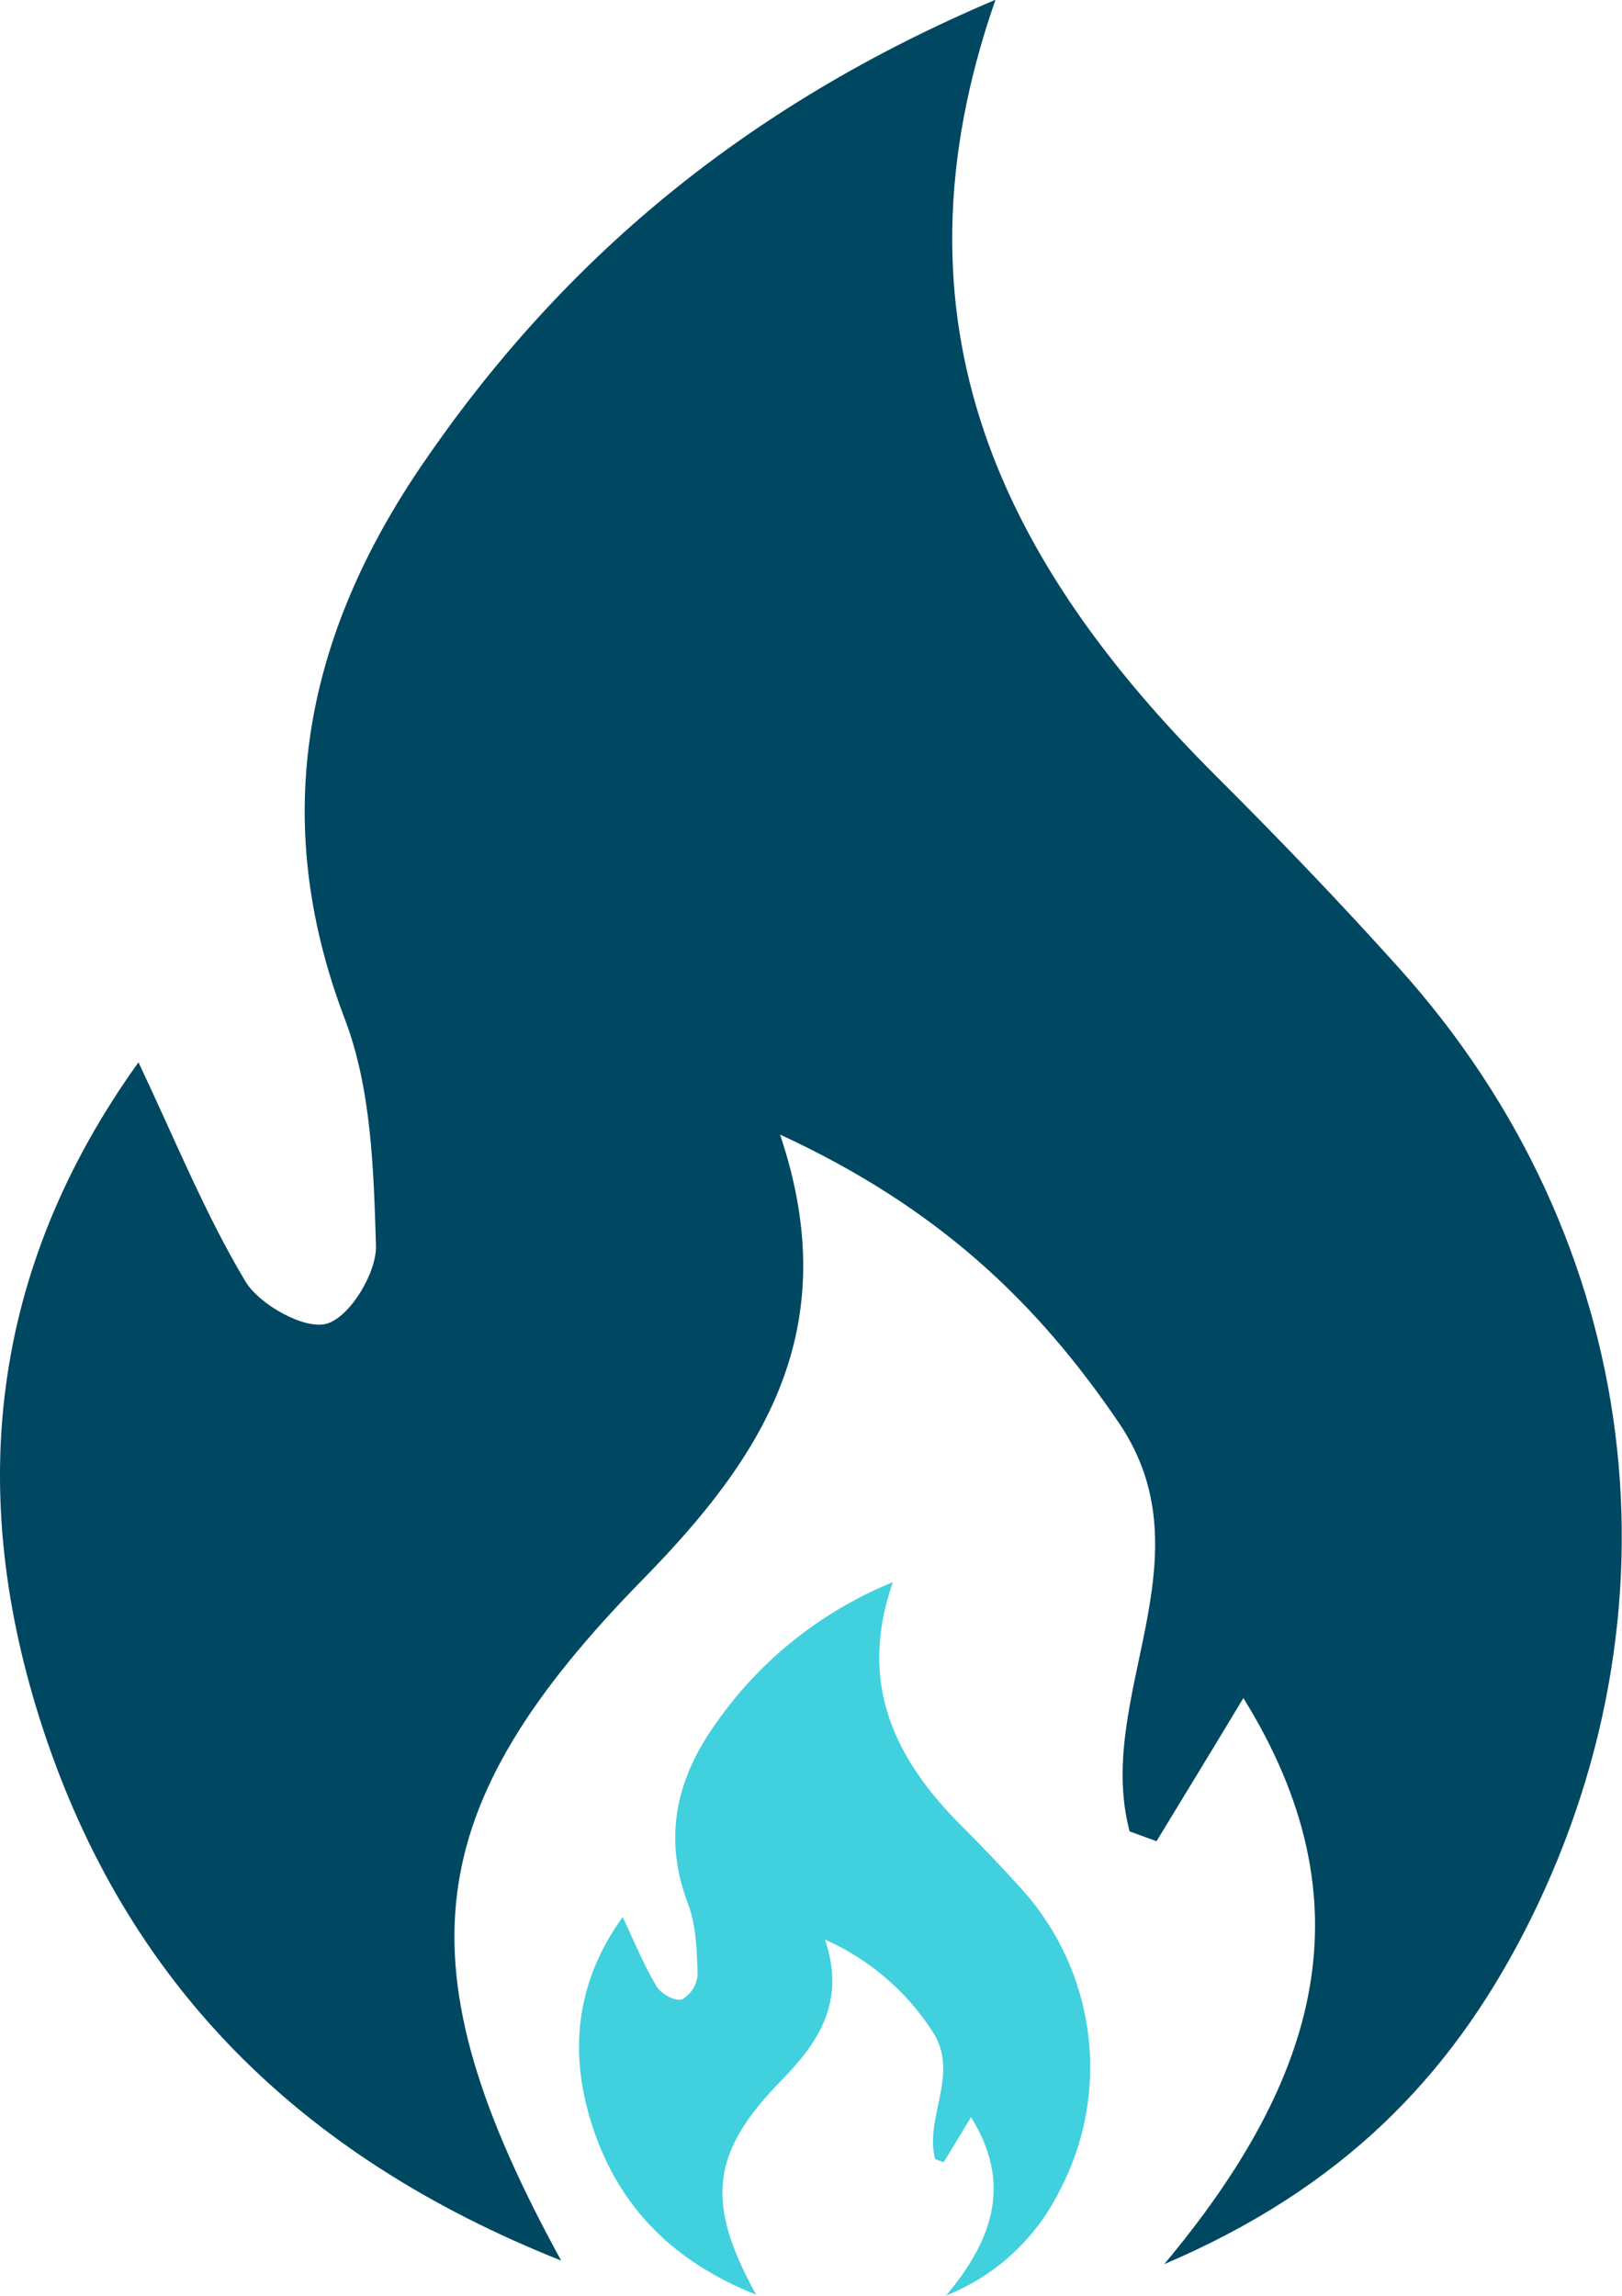 <svg width="53" height="75" viewBox="0 0 53 75" fill="none" xmlns="http://www.w3.org/2000/svg">
<g clip-path="url(#clip0_589_1129)">
<path d="M4.525 34.704C5.729 37.247 6.701 39.657 8.021 41.865C8.483 42.628 9.968 43.454 10.68 43.241C11.446 43.014 12.313 41.57 12.285 40.685C12.209 38.2 12.135 35.561 11.264 33.282C8.761 26.704 9.988 20.771 13.778 15.204C18.349 8.496 24.341 3.461 32.528 -0.008C28.832 10.581 32.783 18.408 39.717 25.333C41.791 27.4 43.823 29.516 45.773 31.69C53.684 40.53 55.215 52.683 49.764 63.193C47.34 67.857 43.874 71.478 38.043 73.965C43.147 67.862 44.749 62.115 40.628 55.472C39.607 57.174 38.691 58.661 37.79 60.149L36.912 59.828C35.743 55.452 39.571 50.928 36.565 46.488C33.88 42.534 30.647 39.447 25.489 37.064C27.641 43.447 24.905 47.609 21.041 51.559C13.64 59.096 13.046 64.2 18.336 73.848C9.777 70.443 4.149 64.802 1.411 56.5C-1.123 48.805 -0.337 41.473 4.525 34.704Z" fill="#004761"/>
<path d="M20.345 62.626C20.726 63.424 21.032 64.187 21.448 64.882C21.593 65.136 22.06 65.39 22.285 65.316C22.43 65.234 22.552 65.117 22.641 64.977C22.73 64.836 22.783 64.676 22.795 64.51C22.772 63.727 22.749 62.895 22.476 62.176C21.688 60.103 22.07 58.234 23.267 56.48C24.715 54.332 26.772 52.663 29.175 51.686C28.012 55.022 29.254 57.489 31.441 59.671C32.095 60.325 32.735 60.991 33.35 61.677C34.559 63 35.329 64.663 35.554 66.438C35.78 68.213 35.449 70.014 34.608 71.595C33.838 73.141 32.524 74.349 30.916 74.99C32.523 73.073 33.029 71.257 31.73 69.161L30.834 70.636L30.558 70.535C30.191 69.156 31.395 67.737 30.449 66.331C29.597 65.026 28.384 63.995 26.957 63.361C27.636 65.372 26.774 66.684 25.556 67.938C23.224 70.313 23.038 71.923 24.704 74.962C22.007 73.889 20.233 72.114 19.37 69.497C18.564 67.066 18.812 64.757 20.345 62.626Z" fill="#41D0DE"/>
</g>
<defs>
<clipPath id="clip0_589_1129">
<rect width="53" height="75" fill="white"/>
</clipPath>
</defs>
</svg>
